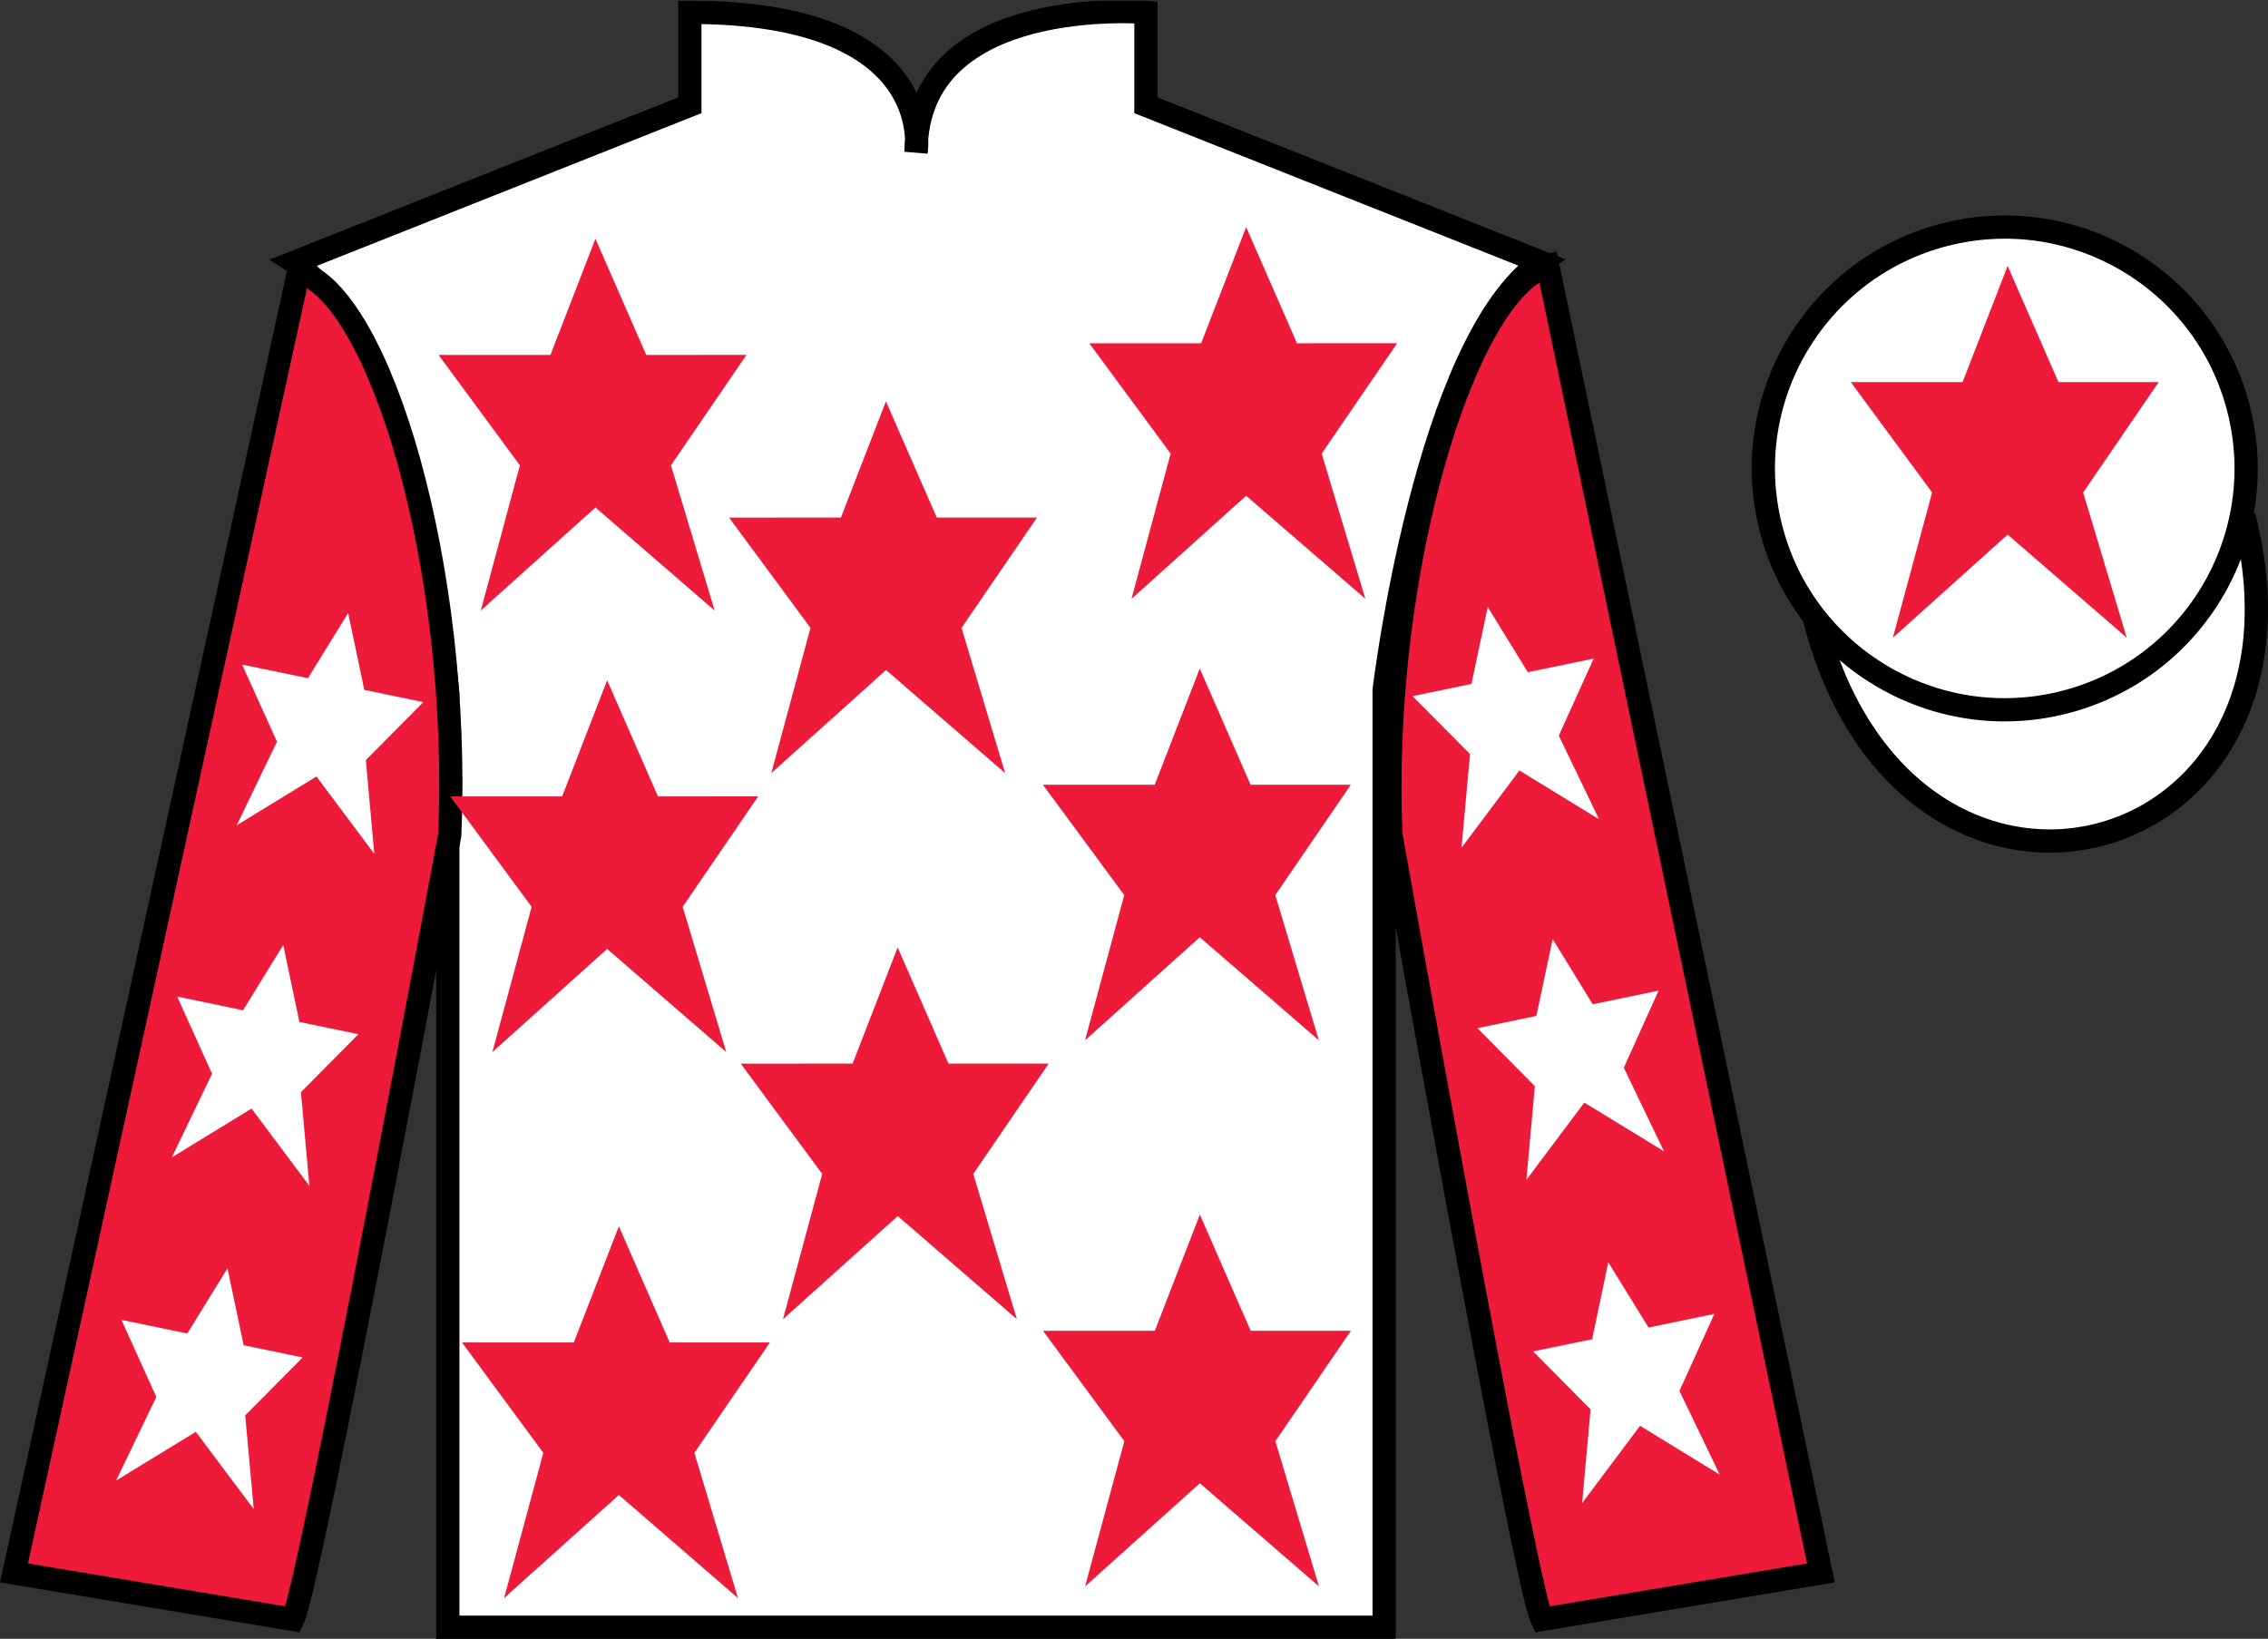 <?xml version="1.0" encoding="UTF-8"?>
<svg xmlns="http://www.w3.org/2000/svg" xmlns:xlink="http://www.w3.org/1999/xlink" width="97.59pt" height="70.53pt" viewBox="0 0 97.59 70.53" version="1.1">
<rect x="0" y="0" width="97.59" height="70.53" fill="#333333" stroke="none"/>
<defs>
<clipPath id="clip1">
  <path d="M 0 70.531 L 97.59 70.531 L 97.59 0.031 L 0 0.031 L 0 70.531 Z M 0 70.531 "/>
</clipPath>
</defs>
<g id="surface0">
<g clip-path="url(#clip1)" clip-rule="nonzero">
<path style=" stroke:none;fill-rule:nonzero;fill:rgb(100%,100%,100%);fill-opacity:1;" d="M 12.684 11.281 C 12.684 11.281 17.77 14.531 19.27 29.863 C 19.27 29.863 19.27 44.863 19.27 70.031 L 59.559 70.031 L 59.559 29.695 C 59.559 29.695 61.352 14.695 66.309 11.281 L 49.309 4.531 L 49.309 0.531 C 49.309 0.531 39.418 -0.305 39.418 6.531 C 39.418 6.531 40.434 0.531 29.684 0.531 L 29.684 4.531 L 12.684 11.281 "/>
<path style="fill:none;stroke-width:10;stroke-linecap:butt;stroke-linejoin:miter;stroke:rgb(0%,0%,0%);stroke-opacity:1;stroke-miterlimit:4;" d="M 126.836 592.487 C 126.836 592.487 177.695 559.987 192.695 406.667 C 192.695 406.667 192.695 256.667 192.695 4.987 L 595.586 4.987 L 595.586 408.347 C 595.586 408.347 613.516 558.347 663.086 592.487 L 493.086 659.987 L 493.086 699.987 C 493.086 699.987 394.18 708.347 394.18 639.987 C 394.18 639.987 404.336 699.987 296.836 699.987 L 296.836 659.987 L 126.836 592.487 Z M 126.836 592.487 " transform="matrix(0.1,0,0,-0.1,0,70.53)"/>
<path style=" stroke:none;fill-rule:nonzero;fill:rgb(93.098%,10.196%,22.974%);fill-opacity:1;" d="M 12.602 69.695 C 13.352 68.195 19.352 35.945 19.352 35.945 C 19.852 24.445 16.352 12.695 12.852 11.695 L 0.602 67.695 L 12.602 69.695 "/>
<path style="fill:none;stroke-width:10;stroke-linecap:butt;stroke-linejoin:miter;stroke:rgb(0%,0%,0%);stroke-opacity:1;stroke-miterlimit:4;" d="M 126.016 8.347 C 133.516 23.347 193.516 345.847 193.516 345.847 C 198.516 460.847 163.516 578.347 128.516 588.347 L 6.016 28.347 L 126.016 8.347 Z M 126.016 8.347 " transform="matrix(0.1,0,0,-0.1,0,70.53)"/>
<path style=" stroke:none;fill-rule:nonzero;fill:rgb(93.098%,10.196%,22.974%);fill-opacity:1;" d="M 78.352 67.695 L 66.602 11.445 C 63.102 12.445 59.352 24.445 59.852 35.945 C 59.852 35.945 65.602 68.195 66.352 69.695 L 78.352 67.695 "/>
<path style="fill:none;stroke-width:10;stroke-linecap:butt;stroke-linejoin:miter;stroke:rgb(0%,0%,0%);stroke-opacity:1;stroke-miterlimit:4;" d="M 783.516 28.347 L 666.016 590.847 C 631.016 580.847 593.516 460.847 598.516 345.847 C 598.516 345.847 656.016 23.347 663.516 8.347 L 783.516 28.347 Z M 783.516 28.347 " transform="matrix(0.1,0,0,-0.1,0,70.53)"/>
<path style="fill-rule:nonzero;fill:rgb(100%,100%,100%);fill-opacity:1;stroke-width:10;stroke-linecap:butt;stroke-linejoin:miter;stroke:rgb(0%,0%,0%);stroke-opacity:1;stroke-miterlimit:4;" d="M 780.703 439.245 C 820.391 283.62 1004.336 331.198 965.547 483.191 " transform="matrix(0.1,0,0,-0.1,0,70.53)"/>
<path style=" stroke:none;fill-rule:nonzero;fill:rgb(100%,100%,100%);fill-opacity:1;" d="M 88.828 30.223 C 94.387 28.805 97.742 23.148 96.324 17.594 C 94.906 12.035 89.25 8.68 83.691 10.098 C 78.137 11.516 74.781 17.172 76.199 22.727 C 77.617 28.285 83.27 31.641 88.828 30.223 "/>
<path style="fill:none;stroke-width:10;stroke-linecap:butt;stroke-linejoin:miter;stroke:rgb(0%,0%,0%);stroke-opacity:1;stroke-miterlimit:4;" d="M 888.281 403.073 C 943.867 417.253 977.422 473.816 963.242 529.362 C 949.062 584.948 892.5 618.503 836.914 604.323 C 781.367 590.144 747.812 533.581 761.992 478.034 C 776.172 422.448 832.695 388.894 888.281 403.073 Z M 888.281 403.073 " transform="matrix(0.1,0,0,-0.1,0,70.53)"/>
<path style=" stroke:none;fill-rule:nonzero;fill:rgb(100%,100%,100%);fill-opacity:1;" d="M 12.188 40.672 L 10.457 43.48 L 7.625 42.891 L 9.125 46.211 L 7.395 49.809 L 10.824 47.711 L 13.312 51.035 L 12.949 47.004 L 15.422 44.508 L 12.883 43.984 L 12.188 40.672 "/>
<path style=" stroke:none;fill-rule:nonzero;fill:rgb(100%,100%,100%);fill-opacity:1;" d="M 9.789 54.586 L 8.059 57.391 L 5.227 56.805 L 6.727 60.121 L 4.996 63.719 L 8.426 61.621 L 10.918 64.945 L 10.551 60.914 L 13.023 58.422 L 10.484 57.895 L 9.789 54.586 "/>
<path style=" stroke:none;fill-rule:nonzero;fill:rgb(100%,100%,100%);fill-opacity:1;" d="M 14.98 26.383 L 13.25 29.188 L 10.418 28.602 L 11.918 31.918 L 10.188 35.516 L 13.617 33.418 L 16.105 36.746 L 15.742 32.711 L 18.215 30.219 L 15.676 29.691 L 14.98 26.383 "/>
<path style=" stroke:none;fill-rule:nonzero;fill:rgb(100%,100%,100%);fill-opacity:1;" d="M 66.809 40.414 L 68.535 43.223 L 71.367 42.633 L 69.871 45.953 L 71.598 49.547 L 68.172 47.453 L 65.68 50.777 L 66.043 46.746 L 63.574 44.25 L 66.109 43.723 L 66.809 40.414 "/>
<path style=" stroke:none;fill-rule:nonzero;fill:rgb(100%,100%,100%);fill-opacity:1;" d="M 69.203 54.324 L 70.934 57.133 L 73.766 56.547 L 72.266 59.863 L 73.996 63.461 L 70.57 61.363 L 68.078 64.688 L 68.441 60.656 L 65.969 58.16 L 68.508 57.637 L 69.203 54.324 "/>
<path style=" stroke:none;fill-rule:nonzero;fill:rgb(100%,100%,100%);fill-opacity:1;" d="M 64.016 26.125 L 65.742 28.93 L 68.574 28.344 L 67.074 31.66 L 68.805 35.258 L 65.379 33.16 L 62.887 36.484 L 63.254 32.453 L 60.781 29.961 L 63.316 29.434 L 64.016 26.125 "/>
<path style=" stroke:none;fill-rule:nonzero;fill:rgb(93.098%,10.196%,22.974%);fill-opacity:1;" d="M 38.625 40.773 L 36.688 45.773 L 31.875 45.777 L 35.379 50.523 L 33.691 56.777 L 38.629 52.336 L 43.754 56.773 L 41.879 50.523 L 45.125 45.773 L 40.812 45.773 L 38.625 40.773 "/>
<path style=" stroke:none;fill-rule:nonzero;fill:rgb(93.098%,10.196%,22.974%);fill-opacity:1;" d="M 51.625 28.773 L 49.688 33.773 L 44.875 33.773 L 48.375 38.523 L 46.688 44.773 L 51.625 40.336 L 56.75 44.773 L 54.875 38.523 L 58.125 33.773 L 53.812 33.773 L 51.625 28.773 "/>
<path style=" stroke:none;fill-rule:nonzero;fill:rgb(93.098%,10.196%,22.974%);fill-opacity:1;" d="M 38.121 17.273 L 36.184 22.273 L 31.371 22.277 L 34.875 27.023 L 33.188 33.273 L 38.125 28.836 L 43.25 33.273 L 41.375 27.023 L 44.621 22.273 L 40.309 22.273 L 38.121 17.273 "/>
<path style=" stroke:none;fill-rule:nonzero;fill:rgb(93.098%,10.196%,22.974%);fill-opacity:1;" d="M 51.629 52.273 L 49.691 57.273 L 44.879 57.273 L 48.379 62.023 L 46.691 68.273 L 51.629 63.836 L 56.754 68.273 L 54.879 62.023 L 58.129 57.273 L 53.816 57.273 L 51.629 52.273 "/>
<path style=" stroke:none;fill-rule:nonzero;fill:rgb(93.098%,10.196%,22.974%);fill-opacity:1;" d="M 26.629 52.777 L 24.691 57.777 L 19.879 57.777 L 23.379 62.527 L 21.691 68.777 L 26.629 64.34 L 31.754 68.777 L 29.879 62.527 L 33.129 57.777 L 28.816 57.777 L 26.629 52.777 "/>
<path style=" stroke:none;fill-rule:nonzero;fill:rgb(93.098%,10.196%,22.974%);fill-opacity:1;" d="M 26.125 29.277 L 24.188 34.277 L 19.375 34.277 L 22.875 39.027 L 21.188 45.277 L 26.125 40.84 L 31.25 45.277 L 29.375 39.027 L 32.625 34.273 L 28.312 34.277 L 26.125 29.277 "/>
<path style=" stroke:none;fill-rule:nonzero;fill:rgb(93.098%,10.196%,22.974%);fill-opacity:1;" d="M 25.621 10.277 L 23.684 15.277 L 18.871 15.277 L 22.371 20.027 L 20.688 26.277 L 25.621 21.84 L 30.75 26.277 L 28.871 20.027 L 32.121 15.273 L 27.809 15.277 L 25.621 10.277 "/>
<path style=" stroke:none;fill-rule:nonzero;fill:rgb(93.098%,10.196%,22.974%);fill-opacity:1;" d="M 53.621 9.773 L 51.684 14.773 L 46.871 14.773 L 50.371 19.523 L 48.688 25.773 L 53.621 21.336 L 58.75 25.77 L 56.871 19.523 L 60.121 14.77 L 55.809 14.773 L 53.621 9.773 "/>
<path style=" stroke:none;fill-rule:nonzero;fill:rgb(93.098%,10.196%,22.974%);fill-opacity:1;" d="M 86.387 11.445 L 84.449 16.445 L 79.637 16.445 L 83.137 21.195 L 81.449 27.445 L 86.387 23.008 L 91.512 27.445 L 89.637 21.195 L 92.887 16.445 L 88.574 16.445 L 86.387 11.445 "/>
</g>
</g>
</svg>
